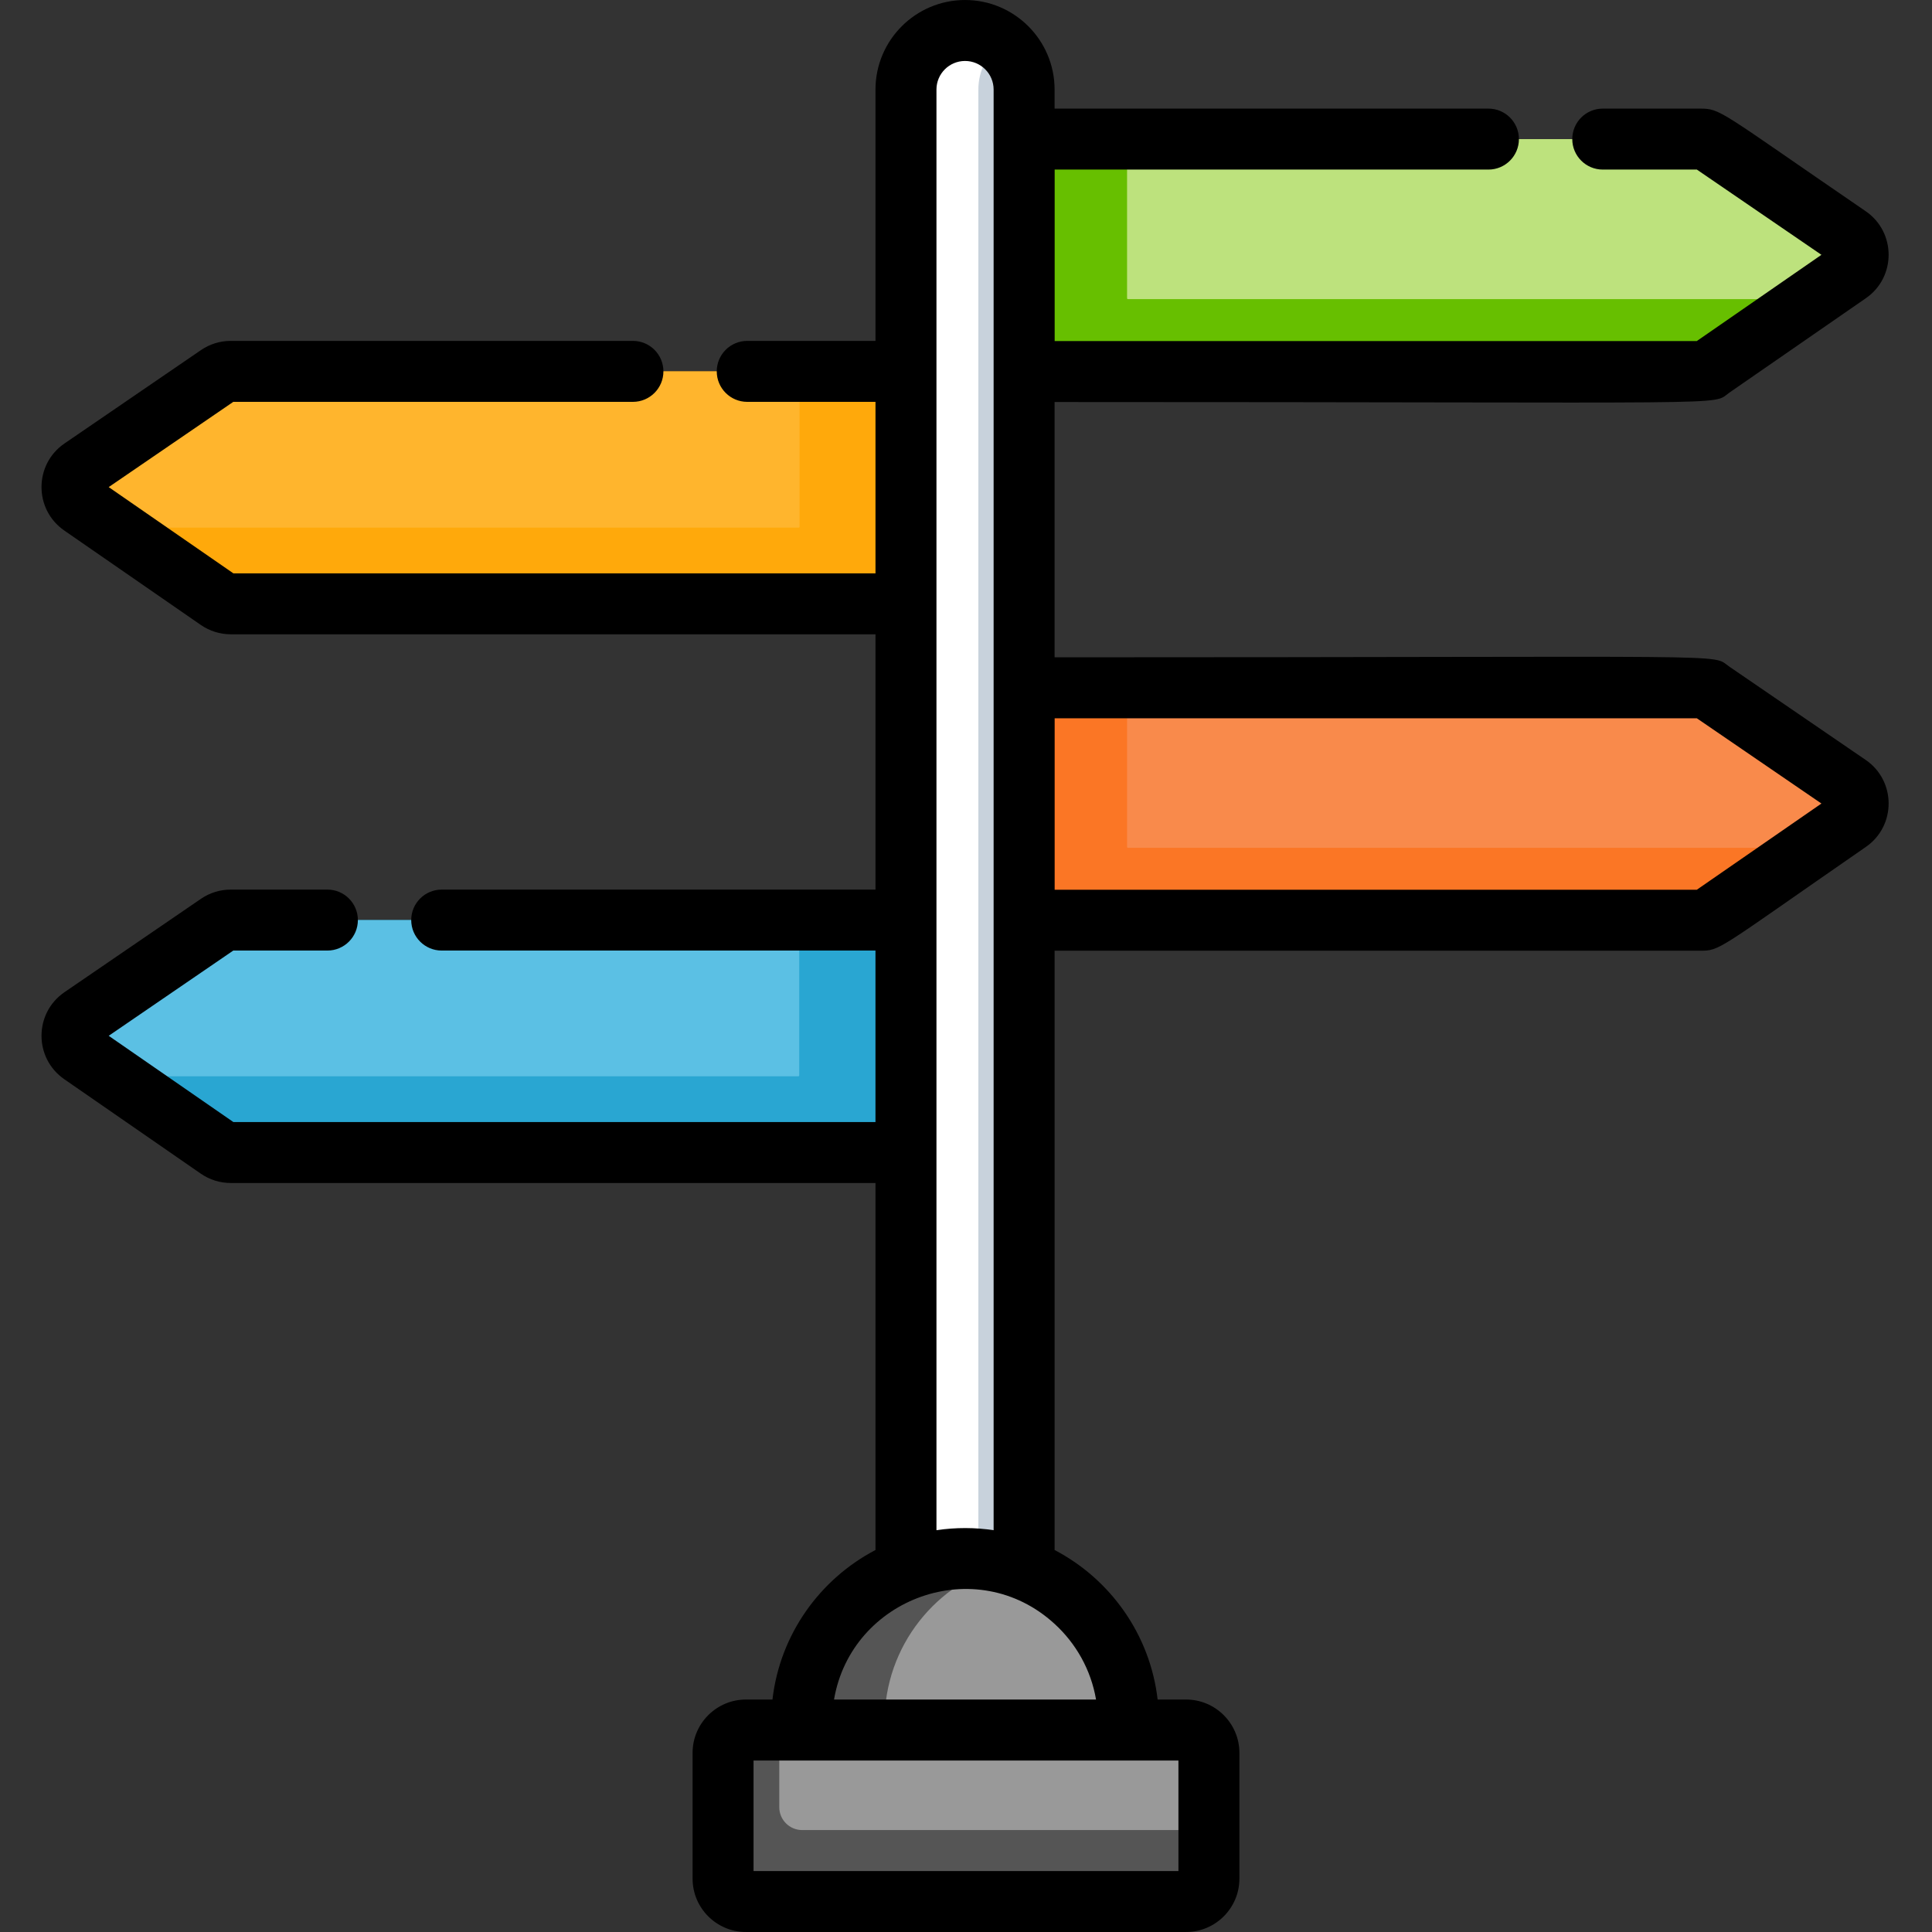 <?xml version="1.0"?>
<svg xmlns="http://www.w3.org/2000/svg" height="512px" viewBox="-11 0 512 512" width="512px" class=""><rect x="-11" y="0" width="512" height="512" fill="#333333" stroke="none"/><g><path d="m478.883 72.387-9.957 6.887-26.219 18.137c-.988.688-2.172 1.051-3.371 1.051h-184.977v-61.602h184.996c1.191 0 2.352.363 3.344 1.031l36.16 24.742c3.426 2.34 3.434 7.391.023 9.754zm0 0" fill="#5db33a" data-original="#5DB33A" class="" style="fill:#67BF00" data-old_color="#67bf00"/><path d="m235.23 98.422v61.602h-185.066c-1.203 0-2.371-.363-3.363-1.051l-27.68-19.148-8.492-5.875c-3.414-2.363-3.402-7.414.02-9.758l36.164-24.738c.98-.668 2.148-1.031 3.344-1.031zm0 0" fill="#ffa90b" data-original="#FFA90B" class="" style="fill:#FFA90B" data-old_color="#FFB52D"/><path d="m478.883 217.797-9.957 6.887-26.219 18.137c-.988.688-2.172 1.051-3.371 1.051h-184.977v-61.602h184.996c1.191 0 2.352.363 3.344 1.039l36.16 24.742c3.426 2.344 3.434 7.383.023 9.746zm0 0" fill="#fb5858" data-original="#FB5858" class="" style="fill:#FB7625" data-old_color="#fb7625"/><path d="m478.883 72.387-9.957 6.887h-181c-.133 0-.242-.105-.242-.242v-42.172h151.672c1.191 0 2.352.363 3.344 1.031l36.16 24.742c3.426 2.34 3.434 7.391.023 9.754zm0 0" fill="#6dc54a" data-original="#6DC54A" class="" style="fill:#BDE27D" data-old_color="#bde27d"/><path d="m478.883 217.797-9.957 6.887h-181c-.133 0-.242-.109-.242-.242v-42.172h151.672c1.191 0 2.352.363 3.344 1.039l36.16 24.742c3.426 2.344 3.434 7.383.023 9.746zm0 0" fill="#fc7979" data-original="#FC7979" class="" style="fill:#F98A4B" data-old_color="#f98a4b"/><path d="m235.141 243.832v61.602h-184.977c-1.203 0-2.371-.363-3.363-1.051l-27.68-19.148-8.492-5.875c-3.414-2.363-3.402-7.414.02-9.746l36.164-24.754c.98-.664 2.148-1.027 3.344-1.027zm0 0" fill="#44bfd7" data-original="#44BFD7" class="" style="fill:#29A6D2" data-old_color="#29a6d2"/><path d="m200.895 98.422v41.16c0 .137-.105.242-.242.242h-181.531l-8.492-5.875c-3.414-2.363-3.402-7.414.02-9.758l36.164-24.738c.98-.668 2.148-1.031 3.344-1.031zm0 0" fill="#ffb52d" data-original="#FFB52D" class="" style="fill:#FFB52D" data-old_color="#FFE800"/><path d="m200.805 243.832v41.16c0 .137-.105.242-.242.242h-181.441l-8.492-5.875c-3.414-2.363-3.402-7.414.02-9.746l36.164-24.754c.98-.664 2.148-1.027 3.344-1.027zm0 0" fill="#60c8dd" data-original="#60C8DD" class="" style="fill:#5BC0E4" data-old_color="#60C8DD"/><path d="m260.398 23.73v480.191h-31.309v-480.191c0-8.645 7.012-15.652 15.656-15.652 3.613 0 6.945 1.234 9.594 3.281.512.406 1.008.84 1.473 1.305 2.828 2.828 4.586 6.746 4.586 11.066zm0 0" fill="#b9c3cd" data-original="#B9C3CD" class="" style="fill:#FFFFFF" data-old_color="#ffffff"/><path d="m260.398 23.73v480.191h-12.121v-480.191c0-5.027 2.375-9.5 6.062-12.371.512.406 1.008.84 1.473 1.305 2.828 2.828 4.586 6.746 4.586 11.066zm0 0" fill="#c8d2dc" data-original="#C8D2DC" class=""/><path d="m288.047 456.328v10.227h-86.605v-10.227c0-23.906 19.391-43.293 43.305-43.293 3.797 0 7.473.484 10.984 1.402 7.547 1.98 14.281 5.926 19.633 11.281 7.836 7.836 12.684 18.66 12.684 30.609zm0 0" fill="#7e8b96" data-original="#7E8B96" class="" style="fill:#555555" data-old_color="#7E8B96"/><path d="m288.047 456.328v10.227h-64.629v-10.227c0-20.117 13.723-37.035 32.312-41.891 7.547 1.98 14.281 5.926 19.633 11.281 7.836 7.836 12.684 18.66 12.684 30.609zm0 0" fill="#909ba6" data-original="#909BA6" class="" style="fill:#999999" data-old_color="#909BA6"/><path d="m306.348 464.535v33.328c0 3.34-2.719 6.059-6.062 6.059h-116.637c-3.344 0-6.059-2.719-6.059-6.059v-33.328c0-3.34 2.715-6.059 6.059-6.059h116.637c3.344 0 6.062 2.719 6.062 6.059zm0 0" fill="#4e5a61" data-original="#4E5A61" class="active-path" style="fill:#555555" data-old_color="#4E5A61"/><path d="m306.348 464.535v20.449h-104.773c-3.344 0-6.059-2.715-6.059-6.059v-20.449h104.77c3.344 0 6.062 2.719 6.062 6.059zm0 0" fill="#5f6c75" data-original="#5F6C75" class="" style="fill:#999999" data-old_color="#5F6C75"/><path d="m483.418 201.383-36.16-24.742c-5.102-3.492 6.98-2.445-178.781-2.445v-67.656c186.066 0 173.727 1.043 178.82-2.484l36.18-25.027c8.07-5.582 8.023-17.531-.059-23.059-39.273-26.871-38.289-27.188-44.066-27.188h-25.605c-4.461 0-8.078 3.617-8.078 8.078s3.617 8.078 8.078 8.078h24.938l33.016 22.59-33.035 22.855h-170.168v-45.445h114.953c4.461 0 8.078-3.617 8.078-8.078s-3.617-8.078-8.078-8.078h-114.973v-5.051c0-13.086-10.645-23.73-23.73-23.73-13.09 0-23.734 10.645-23.734 23.73v66.609h-33.988c-4.461 0-8.078 3.617-8.078 8.078 0 4.461 3.617 8.078 8.078 8.078h33.988v45.445h-170.168l-33.039-22.855 33.016-22.59h105.906c4.465 0 8.082-3.617 8.082-8.078 0-4.461-3.617-8.078-8.082-8.078h-106.574c-2.836 0-5.566.844-7.902 2.445l-36.164 24.742c-8.082 5.535-8.125 17.477-.059 23.062l36.18 25.023c2.352 1.625 5.105 2.484 7.961 2.484h170.844v67.656h-114.957c-4.461 0-8.078 3.617-8.078 8.078 0 4.461 3.617 8.078 8.078 8.078h114.953v45.445h-170.164l-33.039-22.855 33.016-22.59h24.938c4.465 0 8.082-3.617 8.082-8.078 0-4.461-3.617-8.078-8.082-8.078h-25.605c-2.832 0-5.566.844-7.902 2.445l-36.164 24.742c-8.082 5.531-8.125 17.477-.059 23.059l36.176 25.027c2.352 1.625 5.105 2.484 7.965 2.484h170.844v97.258c-14.754 7.719-25.316 22.379-27.305 39.629h-7.031c-7.793 0-14.137 6.344-14.137 14.137v33.328c0 7.793 6.344 14.137 14.137 14.137h116.641c7.797 0 14.137-6.344 14.137-14.137v-33.328c0-7.793-6.34-14.137-14.137-14.137h-7.535c-1.988-17.25-12.551-31.91-27.305-39.629v-158.816h170.859c5.676 0 4.188.129 44.141-27.512 8.078-5.586 8.016-17.535-.059-23.059zm-246.246-177.652c0-4.18 3.391-7.574 7.574-7.574 4.18 0 7.574 3.395 7.574 7.574v381.789c-4.855-.734-10.02-.773-15.148 0 0-.141 0-381.648 0-381.789zm64.125 442.824v29.289c-12.695 0-99.82 0-112.598 0v-29.289zm-21.832-16.156c-39.617 0-30.691 0-69.438 0 4.598-27.02 37.719-39.055 58.449-20.055 5.664 5.168 9.645 12.168 10.988 20.055zm159.199-214.602h-170.168v-45.445h170.188l33.016 22.59zm0 0" data-original="#000000" class="" style="fill:#000000"/></g> </svg>
